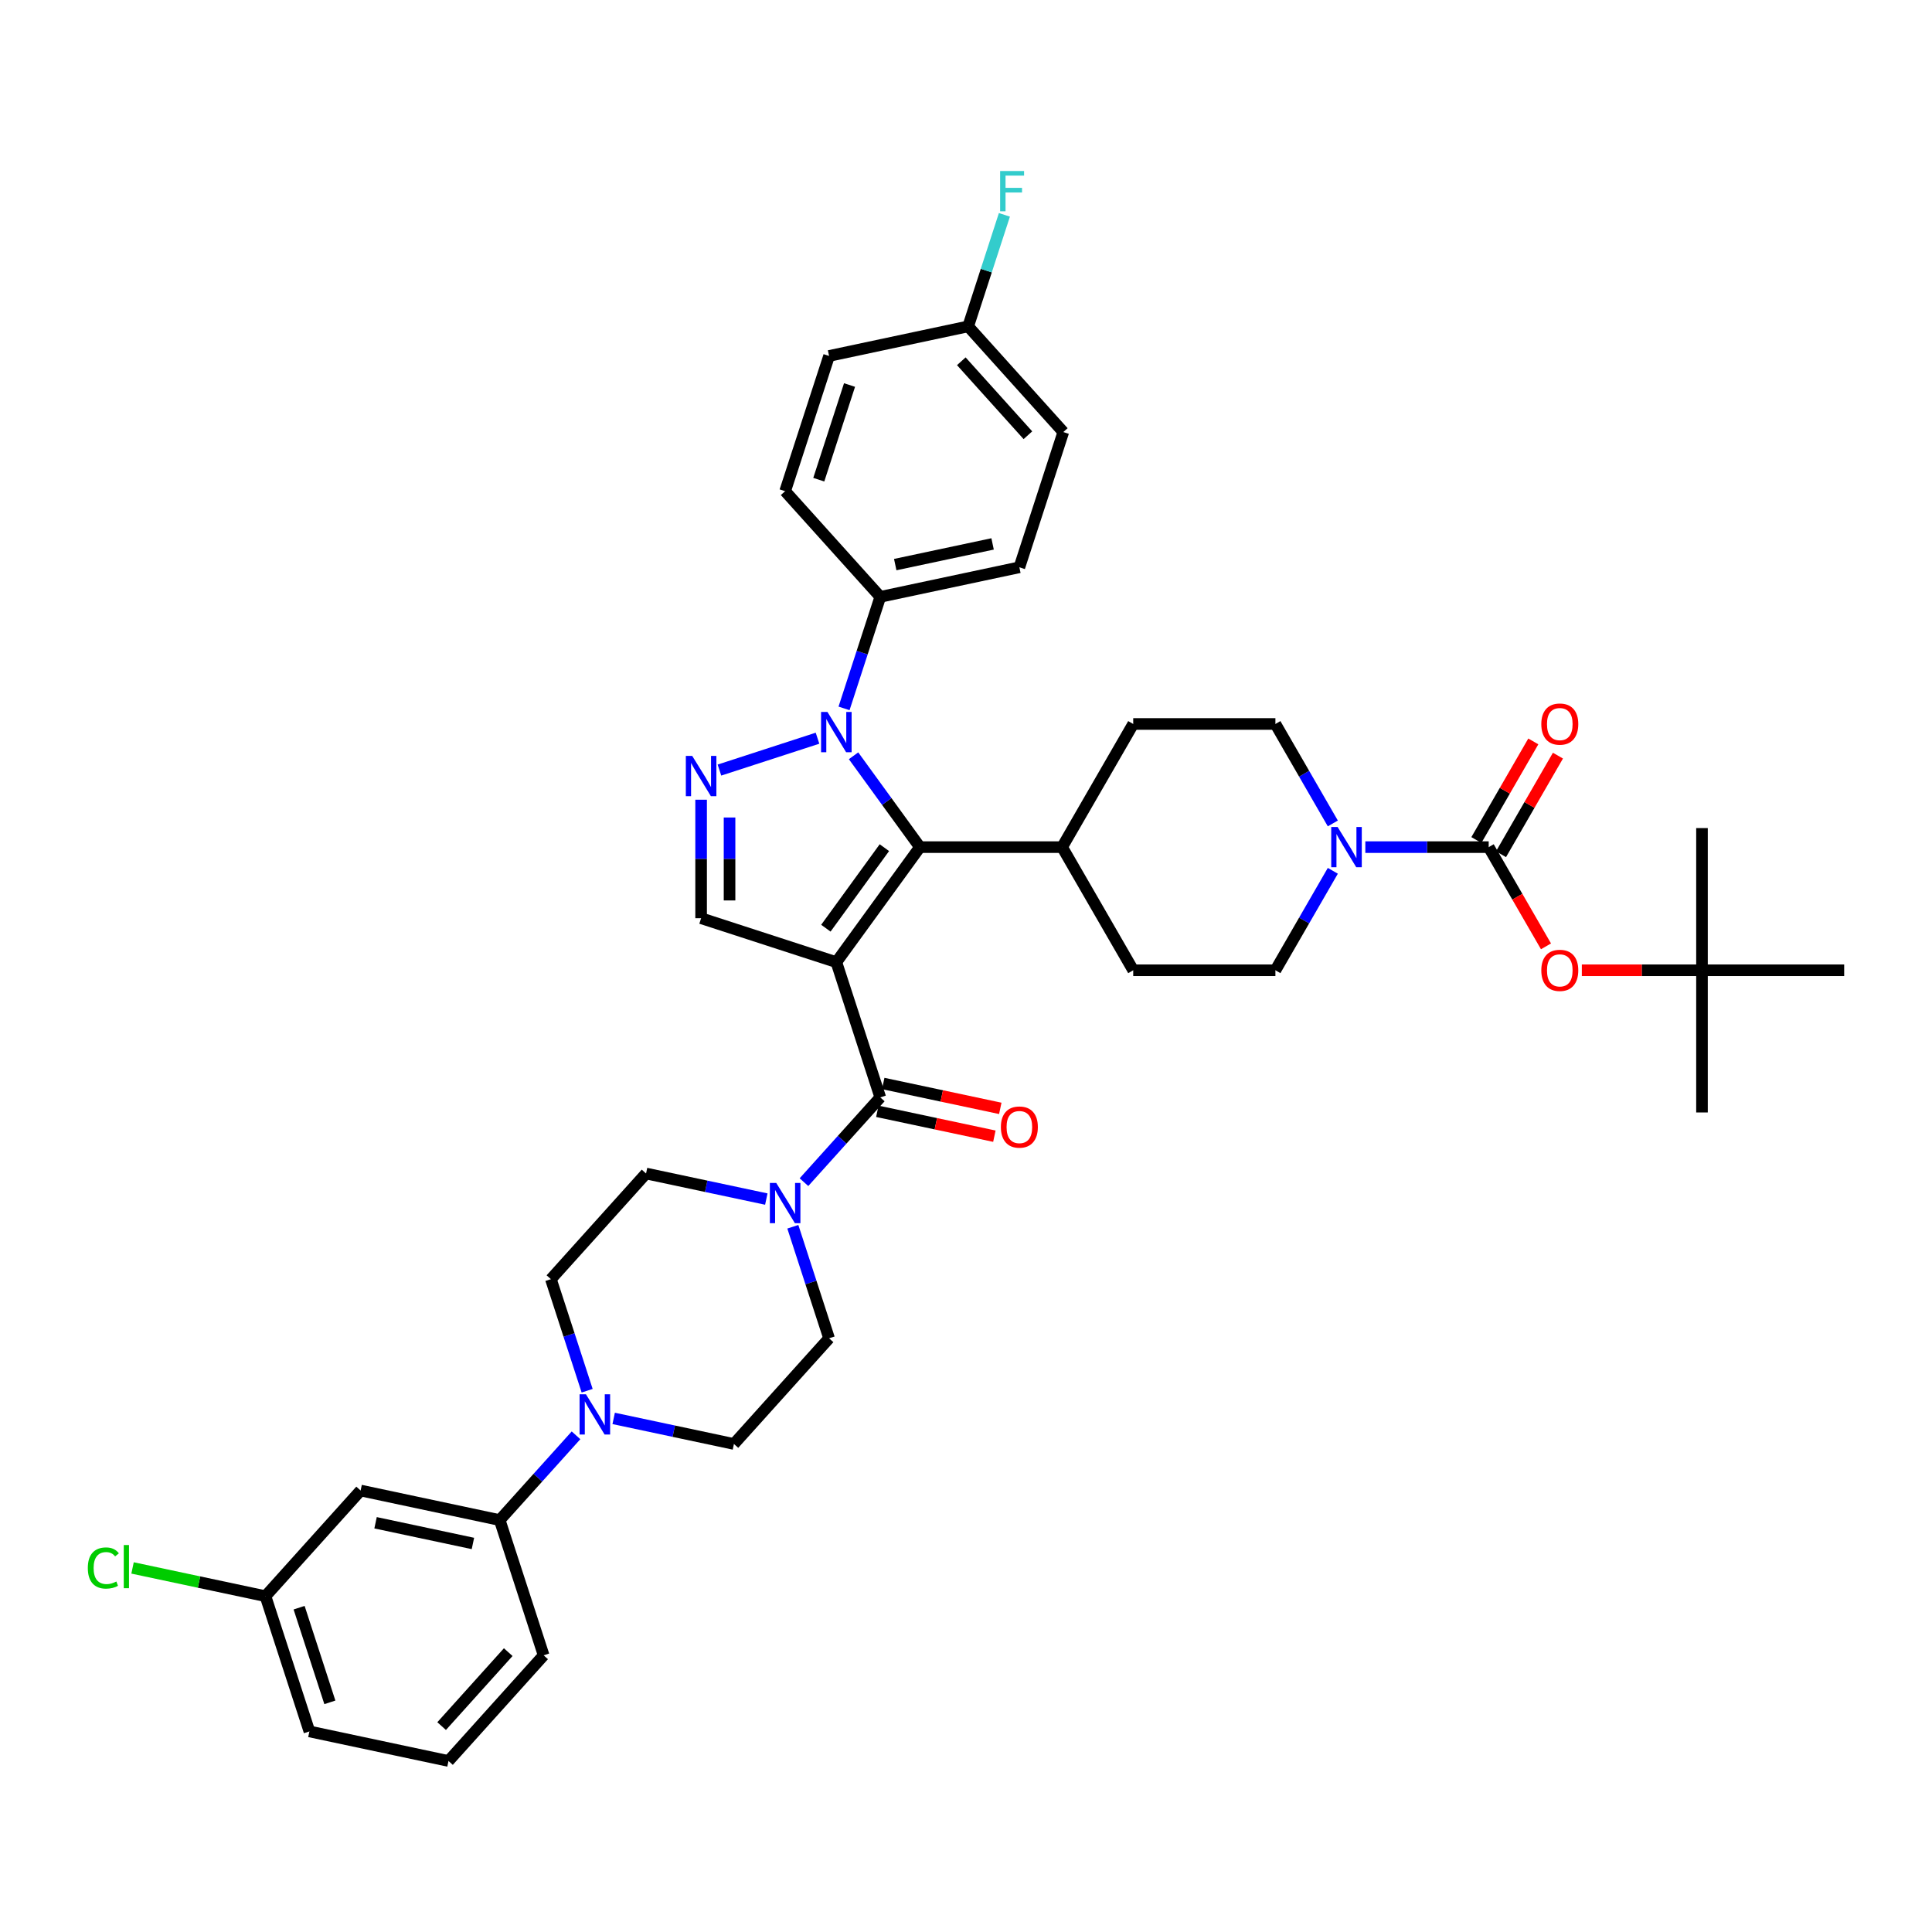 <?xml version='1.0' encoding='iso-8859-1'?>
<svg version='1.1' baseProfile='full'
              xmlns='http://www.w3.org/2000/svg'
                      xmlns:rdkit='http://www.rdkit.org/xml'
                      xmlns:xlink='http://www.w3.org/1999/xlink'
                  xml:space='preserve'
width='1000px' height='1000px' viewBox='0 0 1000 1000'>
<!-- END OF HEADER -->
<rect style='opacity:1.0;fill:#FFFFFF;stroke:none' width='1000' height='1000' x='0' y='0'> </rect>
<path class='bond-0' d='M 432.89,498.014 L 476.151,438.471' style='fill:none;fill-rule:evenodd;stroke:#000000;stroke-width:6px;stroke-linecap:butt;stroke-linejoin:miter;stroke-opacity:1' />
<path class='bond-0' d='M 427.471,480.43 L 457.753,438.75' style='fill:none;fill-rule:evenodd;stroke:#000000;stroke-width:6px;stroke-linecap:butt;stroke-linejoin:miter;stroke-opacity:1' />
<path class='bond-3' d='M 432.89,498.014 L 455.634,568.011' style='fill:none;fill-rule:evenodd;stroke:#000000;stroke-width:6px;stroke-linecap:butt;stroke-linejoin:miter;stroke-opacity:1' />
<path class='bond-4' d='M 432.89,498.014 L 362.893,475.27' style='fill:none;fill-rule:evenodd;stroke:#000000;stroke-width:6px;stroke-linecap:butt;stroke-linejoin:miter;stroke-opacity:1' />
<path class='bond-1' d='M 476.151,438.471 L 458.975,414.83' style='fill:none;fill-rule:evenodd;stroke:#000000;stroke-width:6px;stroke-linecap:butt;stroke-linejoin:miter;stroke-opacity:1' />
<path class='bond-1' d='M 458.975,414.83 L 441.799,391.189' style='fill:none;fill-rule:evenodd;stroke:#0000FF;stroke-width:6px;stroke-linecap:butt;stroke-linejoin:miter;stroke-opacity:1' />
<path class='bond-12' d='M 476.151,438.471 L 549.75,438.471' style='fill:none;fill-rule:evenodd;stroke:#000000;stroke-width:6px;stroke-linecap:butt;stroke-linejoin:miter;stroke-opacity:1' />
<path class='bond-11' d='M 436.874,366.666 L 446.254,337.798' style='fill:none;fill-rule:evenodd;stroke:#0000FF;stroke-width:6px;stroke-linecap:butt;stroke-linejoin:miter;stroke-opacity:1' />
<path class='bond-11' d='M 446.254,337.798 L 455.634,308.931' style='fill:none;fill-rule:evenodd;stroke:#000000;stroke-width:6px;stroke-linecap:butt;stroke-linejoin:miter;stroke-opacity:1' />
<path class='bond-39' d='M 423.146,382.094 L 372.382,398.588' style='fill:none;fill-rule:evenodd;stroke:#0000FF;stroke-width:6px;stroke-linecap:butt;stroke-linejoin:miter;stroke-opacity:1' />
<path class='bond-2' d='M 362.893,413.933 L 362.893,444.601' style='fill:none;fill-rule:evenodd;stroke:#0000FF;stroke-width:6px;stroke-linecap:butt;stroke-linejoin:miter;stroke-opacity:1' />
<path class='bond-2' d='M 362.893,444.601 L 362.893,475.27' style='fill:none;fill-rule:evenodd;stroke:#000000;stroke-width:6px;stroke-linecap:butt;stroke-linejoin:miter;stroke-opacity:1' />
<path class='bond-2' d='M 377.613,423.133 L 377.613,444.601' style='fill:none;fill-rule:evenodd;stroke:#0000FF;stroke-width:6px;stroke-linecap:butt;stroke-linejoin:miter;stroke-opacity:1' />
<path class='bond-2' d='M 377.613,444.601 L 377.613,466.07' style='fill:none;fill-rule:evenodd;stroke:#000000;stroke-width:6px;stroke-linecap:butt;stroke-linejoin:miter;stroke-opacity:1' />
<path class='bond-6' d='M 455.634,568.011 L 435.882,589.947' style='fill:none;fill-rule:evenodd;stroke:#000000;stroke-width:6px;stroke-linecap:butt;stroke-linejoin:miter;stroke-opacity:1' />
<path class='bond-6' d='M 435.882,589.947 L 416.131,611.883' style='fill:none;fill-rule:evenodd;stroke:#0000FF;stroke-width:6px;stroke-linecap:butt;stroke-linejoin:miter;stroke-opacity:1' />
<path class='bond-14' d='M 454.103,575.21 L 484.395,581.648' style='fill:none;fill-rule:evenodd;stroke:#000000;stroke-width:6px;stroke-linecap:butt;stroke-linejoin:miter;stroke-opacity:1' />
<path class='bond-14' d='M 484.395,581.648 L 514.686,588.087' style='fill:none;fill-rule:evenodd;stroke:#FF0000;stroke-width:6px;stroke-linecap:butt;stroke-linejoin:miter;stroke-opacity:1' />
<path class='bond-14' d='M 457.164,560.812 L 487.455,567.25' style='fill:none;fill-rule:evenodd;stroke:#000000;stroke-width:6px;stroke-linecap:butt;stroke-linejoin:miter;stroke-opacity:1' />
<path class='bond-14' d='M 487.455,567.25 L 517.747,573.689' style='fill:none;fill-rule:evenodd;stroke:#FF0000;stroke-width:6px;stroke-linecap:butt;stroke-linejoin:miter;stroke-opacity:1' />
<path class='bond-5' d='M 770.548,438.471 L 738.62,438.471' style='fill:none;fill-rule:evenodd;stroke:#000000;stroke-width:6px;stroke-linecap:butt;stroke-linejoin:miter;stroke-opacity:1' />
<path class='bond-5' d='M 738.62,438.471 L 706.693,438.471' style='fill:none;fill-rule:evenodd;stroke:#0000FF;stroke-width:6px;stroke-linecap:butt;stroke-linejoin:miter;stroke-opacity:1' />
<path class='bond-9' d='M 770.548,438.471 L 785.374,464.15' style='fill:none;fill-rule:evenodd;stroke:#000000;stroke-width:6px;stroke-linecap:butt;stroke-linejoin:miter;stroke-opacity:1' />
<path class='bond-9' d='M 785.374,464.15 L 800.2,489.83' style='fill:none;fill-rule:evenodd;stroke:#FF0000;stroke-width:6px;stroke-linecap:butt;stroke-linejoin:miter;stroke-opacity:1' />
<path class='bond-15' d='M 776.921,442.151 L 791.654,416.633' style='fill:none;fill-rule:evenodd;stroke:#000000;stroke-width:6px;stroke-linecap:butt;stroke-linejoin:miter;stroke-opacity:1' />
<path class='bond-15' d='M 791.654,416.633 L 806.387,391.115' style='fill:none;fill-rule:evenodd;stroke:#FF0000;stroke-width:6px;stroke-linecap:butt;stroke-linejoin:miter;stroke-opacity:1' />
<path class='bond-15' d='M 764.174,434.791 L 778.906,409.273' style='fill:none;fill-rule:evenodd;stroke:#000000;stroke-width:6px;stroke-linecap:butt;stroke-linejoin:miter;stroke-opacity:1' />
<path class='bond-15' d='M 778.906,409.273 L 793.639,383.755' style='fill:none;fill-rule:evenodd;stroke:#FF0000;stroke-width:6px;stroke-linecap:butt;stroke-linejoin:miter;stroke-opacity:1' />
<path class='bond-16' d='M 396.642,620.634 L 365.519,614.019' style='fill:none;fill-rule:evenodd;stroke:#0000FF;stroke-width:6px;stroke-linecap:butt;stroke-linejoin:miter;stroke-opacity:1' />
<path class='bond-16' d='M 365.519,614.019 L 334.395,607.403' style='fill:none;fill-rule:evenodd;stroke:#000000;stroke-width:6px;stroke-linecap:butt;stroke-linejoin:miter;stroke-opacity:1' />
<path class='bond-17' d='M 410.37,634.967 L 419.75,663.835' style='fill:none;fill-rule:evenodd;stroke:#0000FF;stroke-width:6px;stroke-linecap:butt;stroke-linejoin:miter;stroke-opacity:1' />
<path class='bond-17' d='M 419.75,663.835 L 429.13,692.702' style='fill:none;fill-rule:evenodd;stroke:#000000;stroke-width:6px;stroke-linecap:butt;stroke-linejoin:miter;stroke-opacity:1' />
<path class='bond-7' d='M 689.869,450.732 L 675.009,476.471' style='fill:none;fill-rule:evenodd;stroke:#0000FF;stroke-width:6px;stroke-linecap:butt;stroke-linejoin:miter;stroke-opacity:1' />
<path class='bond-7' d='M 675.009,476.471 L 660.149,502.209' style='fill:none;fill-rule:evenodd;stroke:#000000;stroke-width:6px;stroke-linecap:butt;stroke-linejoin:miter;stroke-opacity:1' />
<path class='bond-41' d='M 689.869,426.209 L 675.009,400.47' style='fill:none;fill-rule:evenodd;stroke:#0000FF;stroke-width:6px;stroke-linecap:butt;stroke-linejoin:miter;stroke-opacity:1' />
<path class='bond-41' d='M 675.009,400.47 L 660.149,374.732' style='fill:none;fill-rule:evenodd;stroke:#000000;stroke-width:6px;stroke-linecap:butt;stroke-linejoin:miter;stroke-opacity:1' />
<path class='bond-8' d='M 317.636,734.166 L 348.759,740.782' style='fill:none;fill-rule:evenodd;stroke:#0000FF;stroke-width:6px;stroke-linecap:butt;stroke-linejoin:miter;stroke-opacity:1' />
<path class='bond-8' d='M 348.759,740.782 L 379.882,747.397' style='fill:none;fill-rule:evenodd;stroke:#000000;stroke-width:6px;stroke-linecap:butt;stroke-linejoin:miter;stroke-opacity:1' />
<path class='bond-10' d='M 298.147,742.918 L 278.395,764.854' style='fill:none;fill-rule:evenodd;stroke:#0000FF;stroke-width:6px;stroke-linecap:butt;stroke-linejoin:miter;stroke-opacity:1' />
<path class='bond-10' d='M 278.395,764.854 L 258.644,786.79' style='fill:none;fill-rule:evenodd;stroke:#000000;stroke-width:6px;stroke-linecap:butt;stroke-linejoin:miter;stroke-opacity:1' />
<path class='bond-40' d='M 303.907,719.834 L 294.528,690.966' style='fill:none;fill-rule:evenodd;stroke:#0000FF;stroke-width:6px;stroke-linecap:butt;stroke-linejoin:miter;stroke-opacity:1' />
<path class='bond-40' d='M 294.528,690.966 L 285.148,662.098' style='fill:none;fill-rule:evenodd;stroke:#000000;stroke-width:6px;stroke-linecap:butt;stroke-linejoin:miter;stroke-opacity:1' />
<path class='bond-22' d='M 818.755,502.209 L 849.851,502.209' style='fill:none;fill-rule:evenodd;stroke:#FF0000;stroke-width:6px;stroke-linecap:butt;stroke-linejoin:miter;stroke-opacity:1' />
<path class='bond-22' d='M 849.851,502.209 L 880.946,502.209' style='fill:none;fill-rule:evenodd;stroke:#000000;stroke-width:6px;stroke-linecap:butt;stroke-linejoin:miter;stroke-opacity:1' />
<path class='bond-13' d='M 258.644,786.79 L 186.653,771.488' style='fill:none;fill-rule:evenodd;stroke:#000000;stroke-width:6px;stroke-linecap:butt;stroke-linejoin:miter;stroke-opacity:1' />
<path class='bond-13' d='M 244.785,798.893 L 194.391,788.181' style='fill:none;fill-rule:evenodd;stroke:#000000;stroke-width:6px;stroke-linecap:butt;stroke-linejoin:miter;stroke-opacity:1' />
<path class='bond-33' d='M 258.644,786.79 L 281.387,856.787' style='fill:none;fill-rule:evenodd;stroke:#000000;stroke-width:6px;stroke-linecap:butt;stroke-linejoin:miter;stroke-opacity:1' />
<path class='bond-25' d='M 455.634,308.931 L 527.625,293.629' style='fill:none;fill-rule:evenodd;stroke:#000000;stroke-width:6px;stroke-linecap:butt;stroke-linejoin:miter;stroke-opacity:1' />
<path class='bond-25' d='M 463.372,292.237 L 513.765,281.526' style='fill:none;fill-rule:evenodd;stroke:#000000;stroke-width:6px;stroke-linecap:butt;stroke-linejoin:miter;stroke-opacity:1' />
<path class='bond-26' d='M 455.634,308.931 L 406.386,254.236' style='fill:none;fill-rule:evenodd;stroke:#000000;stroke-width:6px;stroke-linecap:butt;stroke-linejoin:miter;stroke-opacity:1' />
<path class='bond-23' d='M 549.75,438.471 L 586.55,374.732' style='fill:none;fill-rule:evenodd;stroke:#000000;stroke-width:6px;stroke-linecap:butt;stroke-linejoin:miter;stroke-opacity:1' />
<path class='bond-24' d='M 549.75,438.471 L 586.55,502.209' style='fill:none;fill-rule:evenodd;stroke:#000000;stroke-width:6px;stroke-linecap:butt;stroke-linejoin:miter;stroke-opacity:1' />
<path class='bond-27' d='M 186.653,771.488 L 137.406,826.183' style='fill:none;fill-rule:evenodd;stroke:#000000;stroke-width:6px;stroke-linecap:butt;stroke-linejoin:miter;stroke-opacity:1' />
<path class='bond-18' d='M 334.395,607.403 L 285.148,662.098' style='fill:none;fill-rule:evenodd;stroke:#000000;stroke-width:6px;stroke-linecap:butt;stroke-linejoin:miter;stroke-opacity:1' />
<path class='bond-19' d='M 429.13,692.702 L 379.882,747.397' style='fill:none;fill-rule:evenodd;stroke:#000000;stroke-width:6px;stroke-linecap:butt;stroke-linejoin:miter;stroke-opacity:1' />
<path class='bond-20' d='M 660.149,374.732 L 586.55,374.732' style='fill:none;fill-rule:evenodd;stroke:#000000;stroke-width:6px;stroke-linecap:butt;stroke-linejoin:miter;stroke-opacity:1' />
<path class='bond-21' d='M 660.149,502.209 L 586.55,502.209' style='fill:none;fill-rule:evenodd;stroke:#000000;stroke-width:6px;stroke-linecap:butt;stroke-linejoin:miter;stroke-opacity:1' />
<path class='bond-35' d='M 880.946,502.209 L 880.946,575.809' style='fill:none;fill-rule:evenodd;stroke:#000000;stroke-width:6px;stroke-linecap:butt;stroke-linejoin:miter;stroke-opacity:1' />
<path class='bond-36' d='M 880.946,502.209 L 880.946,428.61' style='fill:none;fill-rule:evenodd;stroke:#000000;stroke-width:6px;stroke-linecap:butt;stroke-linejoin:miter;stroke-opacity:1' />
<path class='bond-37' d='M 880.946,502.209 L 954.545,502.209' style='fill:none;fill-rule:evenodd;stroke:#000000;stroke-width:6px;stroke-linecap:butt;stroke-linejoin:miter;stroke-opacity:1' />
<path class='bond-29' d='M 527.625,293.629 L 550.368,223.632' style='fill:none;fill-rule:evenodd;stroke:#000000;stroke-width:6px;stroke-linecap:butt;stroke-linejoin:miter;stroke-opacity:1' />
<path class='bond-30' d='M 406.386,254.236 L 429.13,184.239' style='fill:none;fill-rule:evenodd;stroke:#000000;stroke-width:6px;stroke-linecap:butt;stroke-linejoin:miter;stroke-opacity:1' />
<path class='bond-30' d='M 423.797,248.285 L 439.717,199.287' style='fill:none;fill-rule:evenodd;stroke:#000000;stroke-width:6px;stroke-linecap:butt;stroke-linejoin:miter;stroke-opacity:1' />
<path class='bond-31' d='M 137.406,826.183 L 103.007,818.871' style='fill:none;fill-rule:evenodd;stroke:#000000;stroke-width:6px;stroke-linecap:butt;stroke-linejoin:miter;stroke-opacity:1' />
<path class='bond-31' d='M 103.007,818.871 L 68.609,811.56' style='fill:none;fill-rule:evenodd;stroke:#00CC00;stroke-width:6px;stroke-linecap:butt;stroke-linejoin:miter;stroke-opacity:1' />
<path class='bond-43' d='M 137.406,826.183 L 160.149,896.18' style='fill:none;fill-rule:evenodd;stroke:#000000;stroke-width:6px;stroke-linecap:butt;stroke-linejoin:miter;stroke-opacity:1' />
<path class='bond-43' d='M 154.816,832.134 L 170.737,881.132' style='fill:none;fill-rule:evenodd;stroke:#000000;stroke-width:6px;stroke-linecap:butt;stroke-linejoin:miter;stroke-opacity:1' />
<path class='bond-28' d='M 501.12,168.937 L 429.13,184.239' style='fill:none;fill-rule:evenodd;stroke:#000000;stroke-width:6px;stroke-linecap:butt;stroke-linejoin:miter;stroke-opacity:1' />
<path class='bond-32' d='M 501.12,168.937 L 510.5,140.069' style='fill:none;fill-rule:evenodd;stroke:#000000;stroke-width:6px;stroke-linecap:butt;stroke-linejoin:miter;stroke-opacity:1' />
<path class='bond-32' d='M 510.5,140.069 L 519.88,111.201' style='fill:none;fill-rule:evenodd;stroke:#33CCCC;stroke-width:6px;stroke-linecap:butt;stroke-linejoin:miter;stroke-opacity:1' />
<path class='bond-42' d='M 501.12,168.937 L 550.368,223.632' style='fill:none;fill-rule:evenodd;stroke:#000000;stroke-width:6px;stroke-linecap:butt;stroke-linejoin:miter;stroke-opacity:1' />
<path class='bond-42' d='M 497.569,186.99 L 532.042,225.277' style='fill:none;fill-rule:evenodd;stroke:#000000;stroke-width:6px;stroke-linecap:butt;stroke-linejoin:miter;stroke-opacity:1' />
<path class='bond-34' d='M 281.387,856.787 L 232.14,911.482' style='fill:none;fill-rule:evenodd;stroke:#000000;stroke-width:6px;stroke-linecap:butt;stroke-linejoin:miter;stroke-opacity:1' />
<path class='bond-34' d='M 263.061,855.142 L 228.588,893.428' style='fill:none;fill-rule:evenodd;stroke:#000000;stroke-width:6px;stroke-linecap:butt;stroke-linejoin:miter;stroke-opacity:1' />
<path class='bond-38' d='M 232.14,911.482 L 160.149,896.18' style='fill:none;fill-rule:evenodd;stroke:#000000;stroke-width:6px;stroke-linecap:butt;stroke-linejoin:miter;stroke-opacity:1' />
<path  class='atom-2' d='M 428.283 368.506
L 435.113 379.546
Q 435.79 380.635, 436.879 382.608
Q 437.969 384.58, 438.028 384.698
L 438.028 368.506
L 440.795 368.506
L 440.795 389.349
L 437.939 389.349
L 430.609 377.279
Q 429.755 375.866, 428.842 374.247
Q 427.959 372.628, 427.694 372.127
L 427.694 389.349
L 424.986 389.349
L 424.986 368.506
L 428.283 368.506
' fill='#0000FF'/>
<path  class='atom-3' d='M 358.286 391.249
L 365.116 402.289
Q 365.793 403.379, 366.882 405.351
Q 367.972 407.324, 368.031 407.441
L 368.031 391.249
L 370.798 391.249
L 370.798 412.093
L 367.942 412.093
L 360.612 400.022
Q 359.758 398.609, 358.845 396.99
Q 357.962 395.371, 357.697 394.871
L 357.697 412.093
L 354.989 412.093
L 354.989 391.249
L 358.286 391.249
' fill='#0000FF'/>
<path  class='atom-7' d='M 401.779 612.284
L 408.609 623.324
Q 409.286 624.413, 410.375 626.385
Q 411.465 628.358, 411.523 628.476
L 411.523 612.284
L 414.291 612.284
L 414.291 633.127
L 411.435 633.127
L 404.105 621.057
Q 403.251 619.644, 402.338 618.025
Q 401.455 616.405, 401.19 615.905
L 401.19 633.127
L 398.482 633.127
L 398.482 612.284
L 401.779 612.284
' fill='#0000FF'/>
<path  class='atom-8' d='M 692.341 428.049
L 699.171 439.089
Q 699.848 440.178, 700.937 442.151
Q 702.027 444.123, 702.086 444.241
L 702.086 428.049
L 704.853 428.049
L 704.853 448.892
L 701.997 448.892
L 694.667 436.822
Q 693.813 435.409, 692.9 433.79
Q 692.017 432.171, 691.752 431.67
L 691.752 448.892
L 689.044 448.892
L 689.044 428.049
L 692.341 428.049
' fill='#0000FF'/>
<path  class='atom-9' d='M 303.284 721.674
L 310.114 732.713
Q 310.791 733.803, 311.88 735.775
Q 312.97 737.748, 313.029 737.865
L 313.029 721.674
L 315.796 721.674
L 315.796 742.517
L 312.94 742.517
L 305.61 730.447
Q 304.756 729.033, 303.843 727.414
Q 302.96 725.795, 302.695 725.295
L 302.695 742.517
L 299.987 742.517
L 299.987 721.674
L 303.284 721.674
' fill='#0000FF'/>
<path  class='atom-10' d='M 797.779 502.268
Q 797.779 497.264, 800.252 494.467
Q 802.725 491.67, 807.347 491.67
Q 811.969 491.67, 814.442 494.467
Q 816.915 497.264, 816.915 502.268
Q 816.915 507.332, 814.413 510.217
Q 811.91 513.073, 807.347 513.073
Q 802.755 513.073, 800.252 510.217
Q 797.779 507.361, 797.779 502.268
M 807.347 510.718
Q 810.527 510.718, 812.234 508.598
Q 813.971 506.449, 813.971 502.268
Q 813.971 498.176, 812.234 496.115
Q 810.527 494.025, 807.347 494.025
Q 804.168 494.025, 802.431 496.086
Q 800.723 498.147, 800.723 502.268
Q 800.723 506.478, 802.431 508.598
Q 804.168 510.718, 807.347 510.718
' fill='#FF0000'/>
<path  class='atom-15' d='M 518.057 583.372
Q 518.057 578.367, 520.53 575.57
Q 523.003 572.773, 527.625 572.773
Q 532.247 572.773, 534.719 575.57
Q 537.192 578.367, 537.192 583.372
Q 537.192 588.435, 534.69 591.32
Q 532.188 594.176, 527.625 594.176
Q 523.032 594.176, 520.53 591.32
Q 518.057 588.465, 518.057 583.372
M 527.625 591.821
Q 530.804 591.821, 532.512 589.701
Q 534.248 587.552, 534.248 583.372
Q 534.248 579.28, 532.512 577.219
Q 530.804 575.129, 527.625 575.129
Q 524.445 575.129, 522.708 577.189
Q 521.001 579.25, 521.001 583.372
Q 521.001 587.582, 522.708 589.701
Q 524.445 591.821, 527.625 591.821
' fill='#FF0000'/>
<path  class='atom-16' d='M 797.779 374.791
Q 797.779 369.786, 800.252 366.989
Q 802.725 364.193, 807.347 364.193
Q 811.969 364.193, 814.442 366.989
Q 816.915 369.786, 816.915 374.791
Q 816.915 379.854, 814.413 382.74
Q 811.91 385.595, 807.347 385.595
Q 802.755 385.595, 800.252 382.74
Q 797.779 379.884, 797.779 374.791
M 807.347 383.24
Q 810.527 383.24, 812.234 381.12
Q 813.971 378.971, 813.971 374.791
Q 813.971 370.699, 812.234 368.638
Q 810.527 366.548, 807.347 366.548
Q 804.168 366.548, 802.431 368.608
Q 800.723 370.669, 800.723 374.791
Q 800.723 379.001, 802.431 381.12
Q 804.168 383.24, 807.347 383.24
' fill='#FF0000'/>
<path  class='atom-32' d='M 45.455 811.602
Q 45.455 806.421, 47.869 803.712
Q 50.312 800.974, 54.934 800.974
Q 59.232 800.974, 61.529 804.006
L 59.586 805.596
Q 57.907 803.388, 54.934 803.388
Q 51.784 803.388, 50.106 805.508
Q 48.457 807.598, 48.457 811.602
Q 48.457 815.723, 50.165 817.843
Q 51.902 819.963, 55.258 819.963
Q 57.554 819.963, 60.233 818.579
L 61.058 820.787
Q 59.968 821.494, 58.32 821.906
Q 56.671 822.318, 54.846 822.318
Q 50.312 822.318, 47.869 819.551
Q 45.455 816.783, 45.455 811.602
' fill='#00CC00'/>
<path  class='atom-32' d='M 64.06 799.708
L 66.769 799.708
L 66.769 822.053
L 64.06 822.053
L 64.06 799.708
' fill='#00CC00'/>
<path  class='atom-33' d='M 517.667 88.518
L 530.061 88.518
L 530.061 90.903
L 520.464 90.903
L 520.464 97.232
L 529.001 97.232
L 529.001 99.646
L 520.464 99.646
L 520.464 109.361
L 517.667 109.361
L 517.667 88.518
' fill='#33CCCC'/>
</svg>
